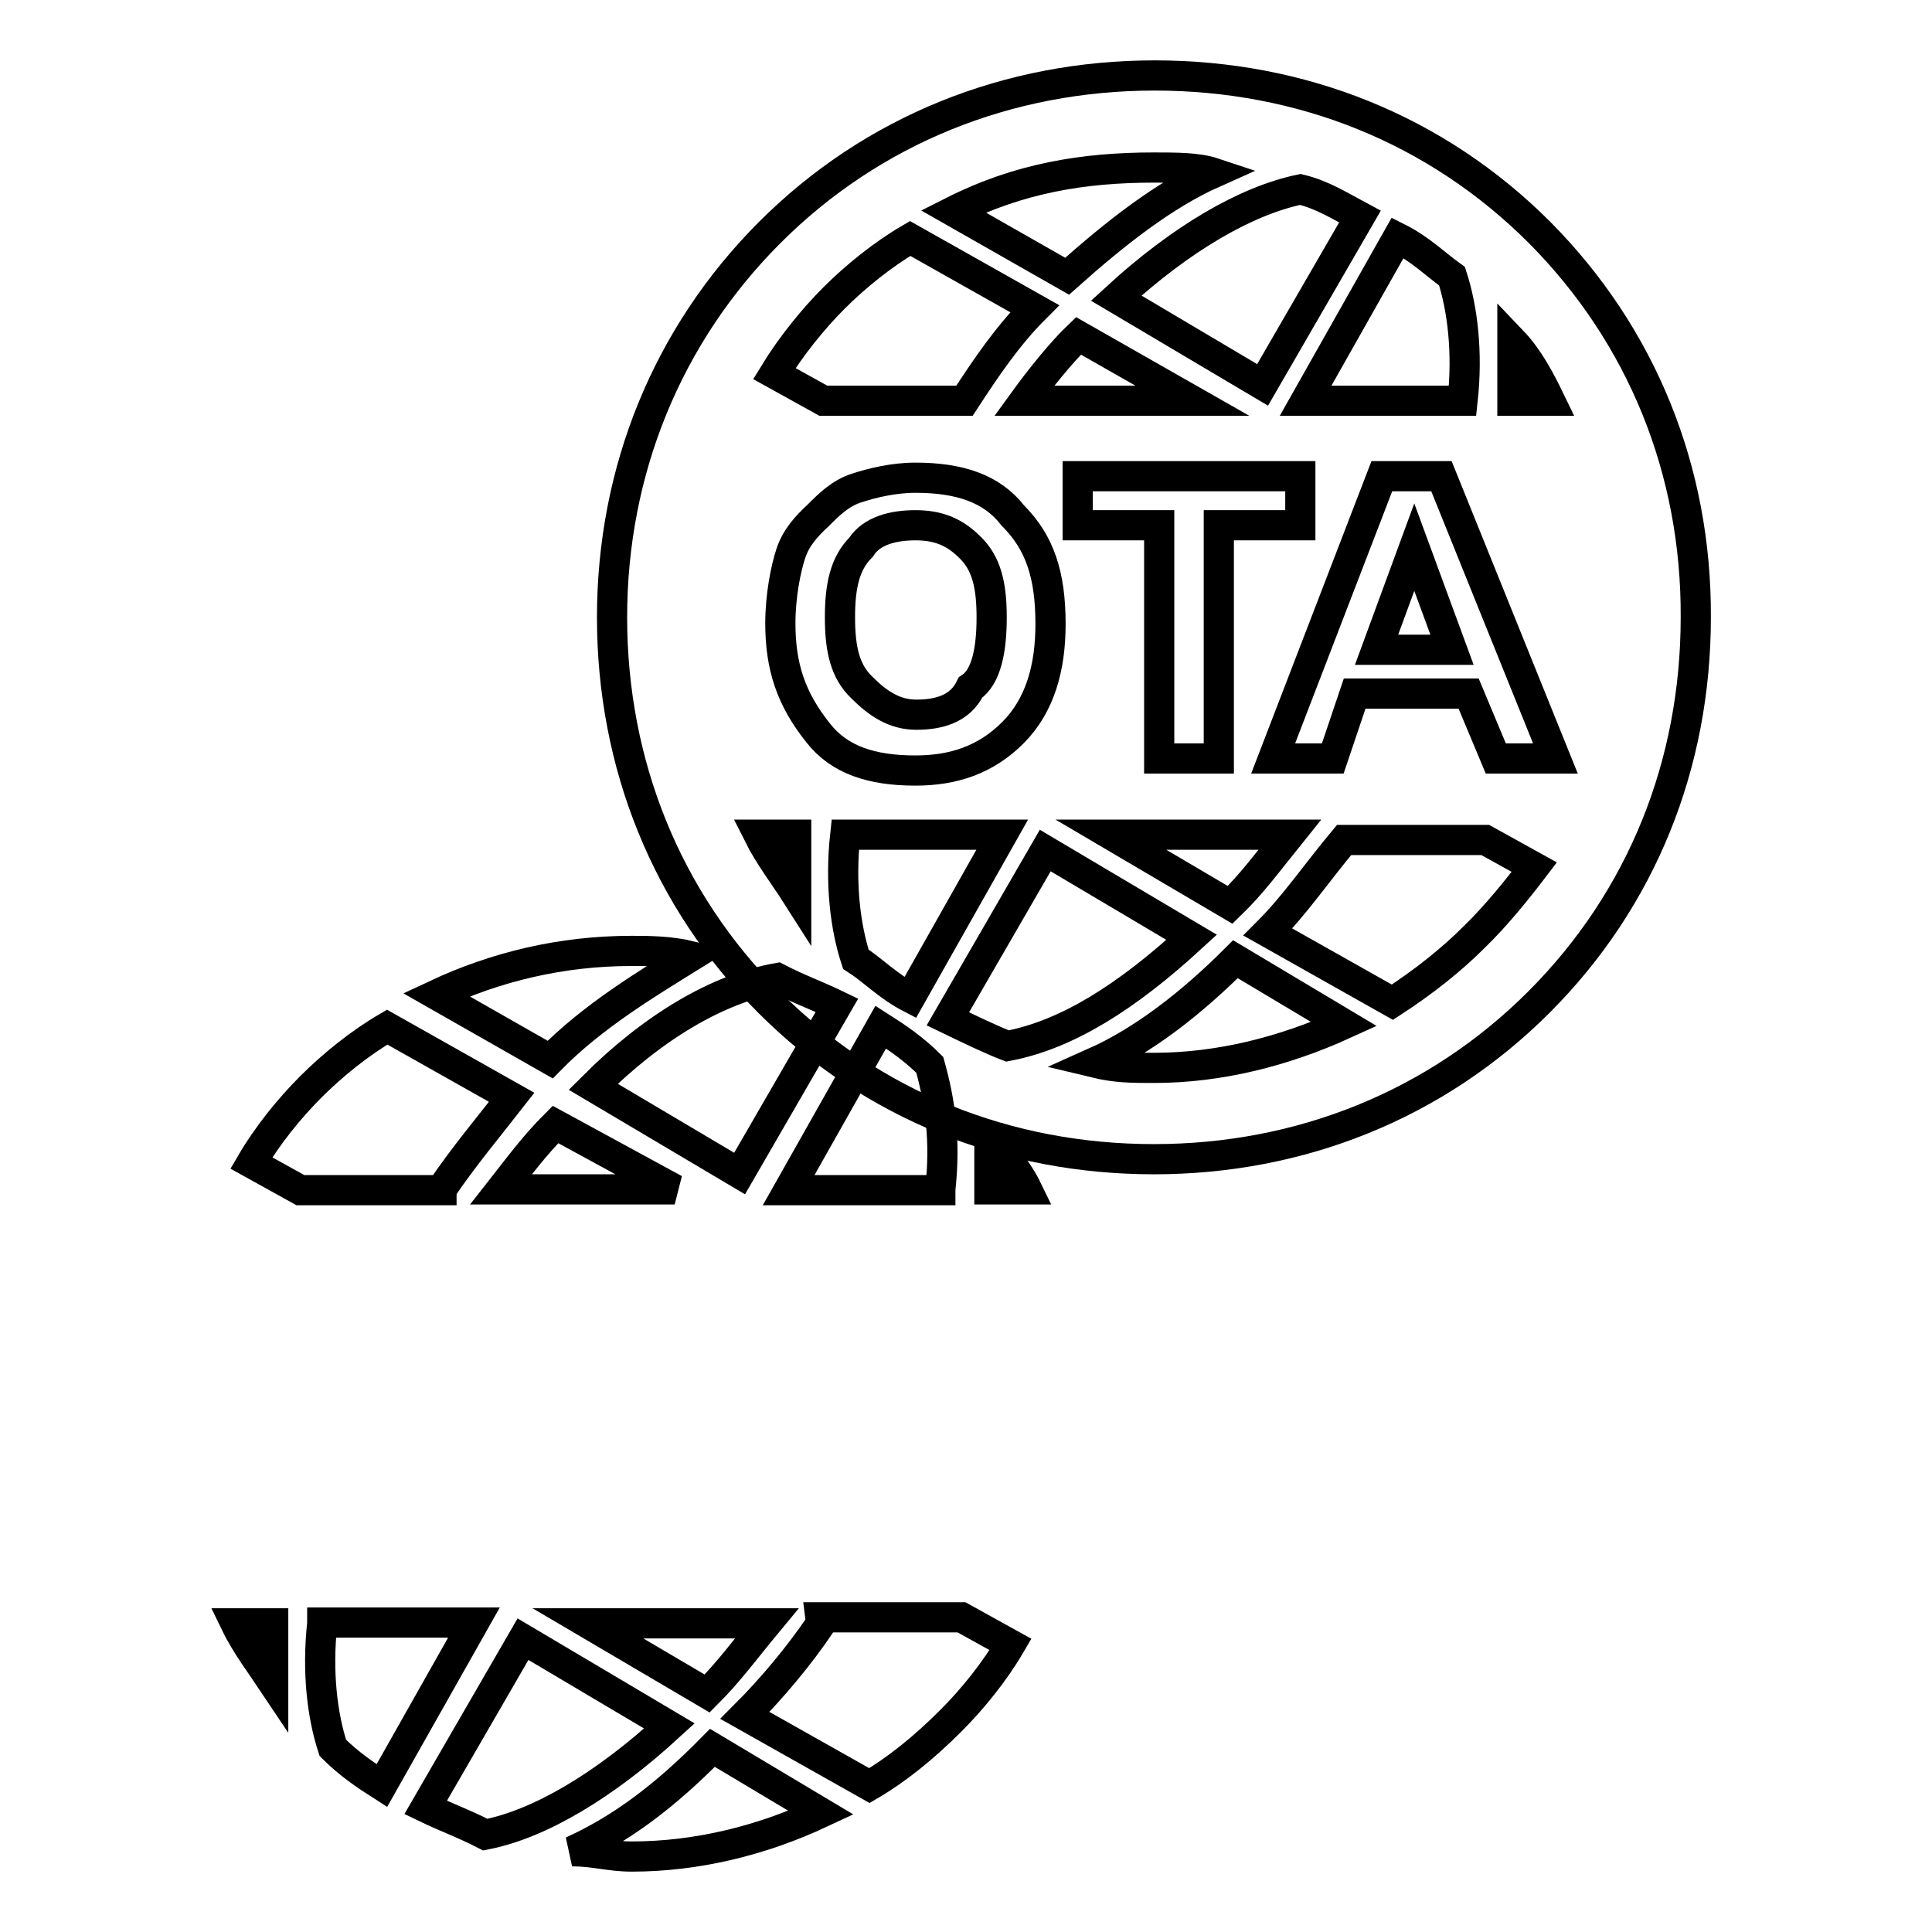 <?xml version="1.0" encoding="utf-8"?>
<!-- Svg Vector Icons : http://www.onlinewebfonts.com/icon -->
<!DOCTYPE svg PUBLIC "-//W3C//DTD SVG 1.1//EN" "http://www.w3.org/Graphics/SVG/1.1/DTD/svg11.dtd">
<svg version="1.1" xmlns="http://www.w3.org/2000/svg" xmlns:xlink="http://www.w3.org/1999/xlink" x="0px" y="0px" viewBox="0 0 256 256" enable-background="new 0 0 256 256" xml:space="preserve">
<g><g><path stroke-width="4" fill-opacity="0" stroke="#000000"  d="M91.6,126.7c-2.9-0.7-5.8-0.7-7.9-0.7c-9.3,0-18,2.1-25.9,5.8l15.1,8.6C78.6,134.6,85.8,130.3,91.6,126.7z"/><path stroke-width="4" fill-opacity="0" stroke="#000000"  d="M73.6,149c-2.9,2.9-5,5.8-7.2,8.6h23L73.6,149z"/><path stroke-width="4" fill-opacity="0" stroke="#000000"  d="M31.2,215.1c1.4,2.9,3.6,5.8,5,7.9c0-2.9,0-5,0-7.9H31.2z"/><path stroke-width="4" fill-opacity="0" stroke="#000000"  d="M58.5,157.6c2.9-4.3,6.5-8.6,9.3-12.2l-16.5-9.3c-3.6,2.1-7.2,5-10.1,7.9c-2.9,2.9-5.8,6.5-7.9,10.1l6.5,3.6H58.5z"/><path stroke-width="4" fill-opacity="0" stroke="#000000"  d="M124.6,157.6c0.7-6.5,0-11.5-1.4-16.5c-2.1-2.1-4.3-3.6-6.5-5l-12.2,21.6H124.6z"/><path stroke-width="4" fill-opacity="0" stroke="#000000"  d="M93.7,224.4c2.9-2.9,5-5.8,7.9-9.3H77.9L93.7,224.4z"/><path stroke-width="4" fill-opacity="0" stroke="#000000"  d="M136.1,157.6c-1.4-2.9-3.6-5-5-7.9c0,2.1,0,5,0,7.9H136.1z"/><path stroke-width="4" fill-opacity="0" stroke="#000000"  d="M98,155.5l12.9-22.3c-2.9-1.4-5-2.1-7.9-3.6c-7.9,1.4-16.5,6.5-24.4,14.4L98,155.5z"/><path stroke-width="4" fill-opacity="0" stroke="#000000"  d="M75.8,245.3c2.9,0,5,0.7,7.9,0.7c8.6,0,17.2-2.1,25.1-5.8l-14.4-8.6C88,238.1,82.2,242.4,75.8,245.3z"/><path stroke-width="4" fill-opacity="0" stroke="#000000"  d="M108.8,215.1c-2.9,4.3-6.5,8.6-10.1,12.2l16.5,9.3c3.6-2.1,7.2-5,10.8-8.6c2.9-2.9,5.8-6.5,7.9-10.1l-6.5-3.6h-18.7L108.8,215.1L108.8,215.1z"/><path stroke-width="4" fill-opacity="0" stroke="#000000"  d="M69.3,217.2l-12.9,22.3c2.9,1.4,5,2.1,7.9,3.6c7.2-1.4,15.8-6.5,24.4-14.4L69.3,217.2z"/><path stroke-width="4" fill-opacity="0" stroke="#000000"  d="M42.7,215.1c-0.7,6.5,0,12.2,1.4,16.5c2.1,2.1,4.3,3.6,6.5,5l12.2-21.6H42.7z"/><path stroke-width="4" fill-opacity="0" stroke="#000000"  d="M131.4,81.8c0-4.3-0.7-7.2-2.9-9.3c-2.1-2.1-4.3-2.9-7.2-2.9c-2.9,0-5.8,0.7-7.2,2.9c-2.1,2.1-2.8,5-2.8,9.3c0,4.3,0.7,7.2,2.9,9.3c2.1,2.1,4.3,3.6,7.2,3.6c2.9,0,5.8-0.7,7.2-3.6C130.7,89.7,131.4,86.1,131.4,81.8z"/><path stroke-width="4" fill-opacity="0" stroke="#000000"  d="M182.4,86.1h10l-5-13.6L182.4,86.1z"/><path stroke-width="4" fill-opacity="0" stroke="#000000"  d="M204,30.8c-13.7-13.7-31.6-20.8-51-20.8s-37.4,7.2-51,20.8c-13.6,13.6-20.9,31.6-20.9,51c0,19.4,7.2,37.4,20.8,51c13.7,13.7,31.6,20.8,51,20.8s37.4-7.2,51-20.8c13.7-13.7,20.8-31.6,20.8-51C224.8,62.4,217.6,44.5,204,30.8z M205.4,53.1h-5c0-2.9,0-5,0-7.9C202.5,47.4,204,50.2,205.4,53.1z M192.4,36.6c1.4,4.3,2.1,10.1,1.4,16.5h-20.8l12.2-21.6C188.2,33,190.3,35.1,192.4,36.6z M180.2,28.7l-12.9,22.3l-19.4-11.5c8.6-7.9,17.2-12.9,24.4-14.4C175.2,25.8,177.4,27.2,180.2,28.7z M160.8,100.5h-7.2V69.6h-10.8v-6.5h29.5v6.5h-10.8v30.9H160.8z M170.9,110.6c-2.9,3.6-5,6.5-7.9,9.3l-15.8-9.3H170.9z M135.7,53.1c2.1-2.9,5-6.5,7.2-8.6l15.1,8.6H135.7z M152.9,22.2c2.9,0,5.8,0,7.9,0.7c-6.5,2.9-12.9,7.9-19.4,13.7l-15.1-8.6C135,23.6,143.6,22.2,152.9,22.2z M110.5,39.5c2.9-2.9,6.5-5.8,10.1-7.9l16.5,9.3c-3.6,3.6-6.5,7.9-9.3,12.2h-18.7l-6.5-3.6C104.8,45.9,107.7,42.3,110.5,39.5z M100.5,110.6h5c0,2.9,0,5.8,0,7.9C104.1,116.3,101.9,113.4,100.5,110.6z M103.4,82.6c0-3.6,0.7-7.2,1.4-9.3c0.7-2.1,2.1-3.6,3.6-5c1.4-1.4,2.9-2.9,5-3.6c2.1-0.7,5-1.4,7.9-1.4c5.8,0,10.1,1.4,12.9,5c3.6,3.6,5,7.9,5,14.4c0,5.8-1.4,10.8-5,14.4c-3.6,3.6-7.9,5-12.9,5c-5.8,0-10.1-1.4-12.9-5C104.8,92.6,103.4,88.3,103.4,82.6z M113.4,127.1c-1.4-4.3-2.1-10.1-1.4-16.5h20.8l-12.2,21.6C117.7,130.7,115.6,128.5,113.4,127.1z M125.6,135l12.9-22.3l19.4,11.5c-8.6,7.9-16.5,12.9-24.4,14.4C131.4,137.8,128.5,136.4,125.6,135z M152.9,141.5c-2.9,0-5,0-7.9-0.7c6.5-2.9,12.9-7.9,18.7-13.7l14.4,8.6C170.2,139.3,161.6,141.5,152.9,141.5z M195.3,124.2c-2.9,2.9-6.5,5.8-10.8,8.6l-16.5-9.3c3.6-3.6,6.5-7.9,10.1-12.2h18.7l6.5,3.6C201.1,117.8,198.2,121.4,195.3,124.2z M198.2,100.5l-3.6-8.6h-15.1l-2.9,8.6h-7.9l14.4-37.4h7.9l15.1,37.4H198.2z"/></g></g>
</svg>